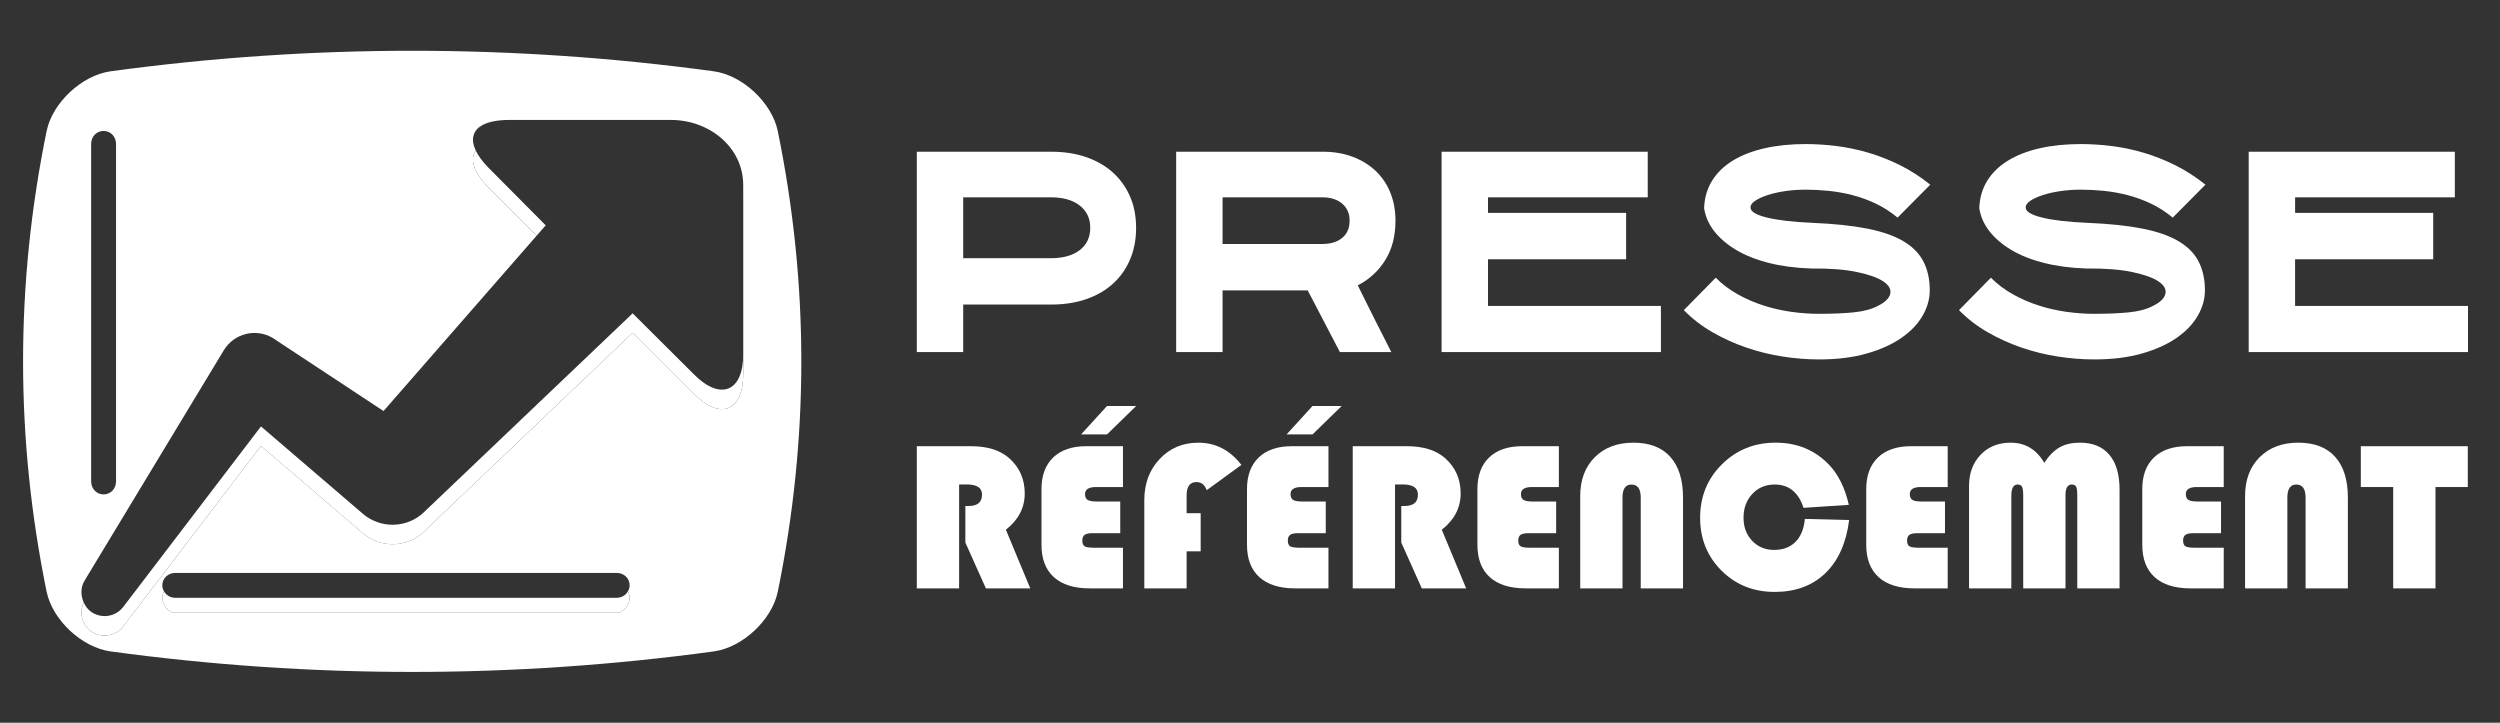 <?xml version="1.0" encoding="utf-8"?>
<!-- Generator: Adobe Illustrator 16.0.0, SVG Export Plug-In . SVG Version: 6.00 Build 0)  -->
<!DOCTYPE svg PUBLIC "-//W3C//DTD SVG 1.1//EN" "http://www.w3.org/Graphics/SVG/1.1/DTD/svg11.dtd">
<svg version="1.1" id="Calque_1" xmlns="http://www.w3.org/2000/svg" xmlns:xlink="http://www.w3.org/1999/xlink" x="0px" y="0px"
	 width="169.5px" height="49px" viewBox="0 0 169.5 49" enable-background="new 0 0 169.5 49" xml:space="preserve">
<rect x="0" y="0" width="169.5" height="49" fill="#333333" stroke="none"/>
<g>
	<path fill="#FFFFFF" d="M52.732,8.878c-0.409-1.934-2.393-3.768-4.322-4.042c-13.642-1.858-27.285-1.858-40.927,0
		C5.554,5.111,3.57,6.945,3.162,8.878c-2.13,10.414-2.13,20.829,0,31.245c0.409,1.932,2.392,3.768,4.322,4.041
		c13.642,1.857,27.285,1.857,40.927,0c1.93-0.273,3.913-2.109,4.322-4.041C54.862,29.707,54.862,19.292,52.732,8.878z M6.179,9.758
		c0-0.486,0.357-0.88,0.844-0.88c0.486,0,0.844,0.394,0.844,0.88v22.882c0,0.486-0.358,0.881-0.844,0.881
		c-0.486,0-0.844-0.395-0.844-0.881V9.758z M42.689,40.531c0,0.486-0.394,1.014-0.88,1.014H11.884c-0.486,0-0.88-0.527-0.88-1.014
		c0-0.15,0.048-0.301,0.115-0.441c-0.067-0.119-0.115-0.25-0.115-0.402c0-0.486,0.394-0.844,0.88-0.844h29.925
		c0.486,0,0.88,0.357,0.88,0.844c0,0.152-0.048,0.283-0.115,0.402C42.642,40.23,42.689,40.381,42.689,40.531z M50.393,13.433v0.439
		v10.141v1.319c0,2.584-1.574,3.18-3.38,1.334l-4.12-4.102l-13.9,13.243l-0.259,0.248c-1.15,1.096-2.939,1.115-4.123,0.107
		l-6.917-5.93L8.358,42.465c-0.532,0.697-1.528,0.832-2.226,0.299c-0.601-0.457-0.758-1.26-0.456-1.922
		c-0.214-0.469-0.216-1.02,0.06-1.48l9.437-15.613c0.695-1.15,2.191-1.519,3.341-0.823l0.071,0.047l0.262,0.176l7.158,4.719
		L36.38,15.984l-3.286-3.301c-1.002-1.025-1.251-1.897-0.836-2.472c-0.177-0.372-0.229-0.708-0.159-0.995
		c0.103-0.52,0.599-0.865,1.451-1.007c0.049-0.009,0.1-0.017,0.151-0.024c0.084-0.011,0.168-0.021,0.258-0.029
		c0.171-0.015,0.349-0.024,0.542-0.024h10.993c2.583,0,4.897,1.837,4.897,4.421V13.433z"/>
	<path fill="#FFFFFF" d="M47.013,25.346l-4.12-4.102l-13.9,13.243l-0.259,0.248c-1.15,1.096-2.939,1.115-4.123,0.107l-6.917-5.93
		L8.358,41.145c-0.532,0.697-1.528,0.832-2.226,0.299c-0.212-0.162-0.351-0.375-0.456-0.602c-0.302,0.662-0.146,1.465,0.456,1.922
		c0.697,0.533,1.694,0.398,2.226-0.299l9.335-12.232l6.917,5.93c1.184,1.008,2.973,0.988,4.123-0.107l0.259-0.248l13.9-13.243
		l4.12,4.102c1.806,1.846,3.38,1.25,3.38-1.334v-1.319C50.393,26.596,48.818,27.191,47.013,25.346z"/>
	<path fill="#FFFFFF" d="M33.095,11.348c-0.396-0.405-0.669-0.786-0.836-1.137c-0.416,0.574-0.167,1.446,0.836,2.472l3.286,3.301
		l0.618-0.707L33.095,11.348z"/>
	<path fill="#FFFFFF" d="M33.96,8.156c0.171-0.014,0.348-0.024,0.542-0.024C34.31,8.131,34.131,8.141,33.96,8.156z"/>
	<path fill="#FFFFFF" d="M33.551,8.209c0.05-0.009,0.099-0.018,0.151-0.024C33.65,8.193,33.6,8.201,33.551,8.209z"/>
	<polygon fill="#FFFFFF" points="37.006,16.591 36.997,16.603 37.013,16.621 	"/>
	<polygon fill="#FFFFFF" points="37.006,15.267 36.998,15.277 37.013,15.292 	"/>
	<path fill="#FFFFFF" d="M33.702,8.185c0.083-0.012,0.169-0.021,0.258-0.029C33.87,8.164,33.786,8.174,33.702,8.185z"/>
	<path fill="#FFFFFF" d="M33.551,8.209c-0.852,0.142-1.348,0.487-1.451,1.007C32.224,8.712,32.718,8.357,33.551,8.209z"/>
	<path fill="#FFFFFF" d="M41.809,40.531H11.884c-0.335,0-0.617-0.176-0.766-0.441c-0.067,0.141-0.115,0.291-0.115,0.441
		c0,0.486,0.394,1.014,0.88,1.014h29.925c0.486,0,0.88-0.527,0.88-1.014c0-0.15-0.048-0.301-0.115-0.441
		C42.426,40.355,42.145,40.531,41.809,40.531z"/>
</g>
<g>
	<g>
		<path fill="#FFFFFF" d="M65.028,32.845v7.047H62.16v-9.639h3.68c1.12,0,1.989,0.277,2.606,0.832
			c0.687,0.623,1.031,1.41,1.031,2.367c0,0.975-0.426,1.795-1.278,2.465l1.653,3.975h-3.008l-1.392-3.107v-2.479h0.226
			c0.603,0,0.904-0.258,0.904-0.777c0-0.455-0.348-0.684-1.045-0.684H65.028z"/>
		<path fill="#FFFFFF" d="M75.953,34.003v2.146h-1.872c-0.254,0-0.435,0.037-0.541,0.113c-0.105,0.074-0.159,0.201-0.159,0.381
			c0,0.203,0.054,0.336,0.163,0.398c0.108,0.064,0.33,0.096,0.664,0.096h1.928v2.754h-2.253c-1.06,0-1.869-0.252-2.429-0.758
			c-0.561-0.508-0.841-1.238-0.841-2.193v-3.779c0-0.922,0.265-1.637,0.795-2.146c0.529-0.508,1.274-0.762,2.235-0.762h2.493v2.768
			h-1.829c-0.495,0-0.742,0.16-0.742,0.48c0,0.188,0.059,0.318,0.177,0.393c0.118,0.072,0.327,0.109,0.628,0.109H75.953z
			 M77.033,27.526l-1.978,1.928h-1.758l1.758-1.928H77.033z"/>
		<path fill="#FFFFFF" d="M81.405,34.794v2.584h-0.953v2.514h-2.868v-5.98c0-1.125,0.347-2.057,1.042-2.793
			c0.694-0.738,1.569-1.105,2.624-1.105c1.163,0,2.135,0.5,2.917,1.504l-2.352,1.717c-0.132-0.367-0.365-0.551-0.699-0.551
			c-0.442,0-0.664,0.305-0.664,0.918v1.193H81.405z"/>
		<path fill="#FFFFFF" d="M89.886,34.003v2.146h-1.872c-0.254,0-0.435,0.037-0.541,0.113c-0.105,0.074-0.159,0.201-0.159,0.381
			c0,0.203,0.054,0.336,0.163,0.398c0.108,0.064,0.33,0.096,0.664,0.096h1.928v2.754h-2.253c-1.06,0-1.869-0.252-2.429-0.758
			c-0.561-0.508-0.841-1.238-0.841-2.193v-3.779c0-0.922,0.265-1.637,0.795-2.146c0.529-0.508,1.274-0.762,2.235-0.762h2.493v2.768
			h-1.829c-0.495,0-0.742,0.16-0.742,0.48c0,0.188,0.059,0.318,0.177,0.393c0.118,0.072,0.327,0.109,0.628,0.109H89.886z
			 M90.967,27.526l-1.978,1.928h-1.758l1.758-1.928H90.967z"/>
		<path fill="#FFFFFF" d="M94.583,32.845v7.047h-2.868v-9.639h3.679c1.121,0,1.99,0.277,2.607,0.832
			c0.688,0.623,1.031,1.41,1.031,2.367c0,0.975-0.428,1.795-1.279,2.465l1.652,3.975h-3.008l-1.391-3.107v-2.479h0.225
			c0.604,0,0.904-0.258,0.904-0.777c0-0.455-0.348-0.684-1.045-0.684H94.583z"/>
		<path fill="#FFFFFF" d="M105.507,34.003v2.146h-1.871c-0.254,0-0.435,0.037-0.54,0.113c-0.106,0.074-0.159,0.201-0.159,0.381
			c0,0.203,0.054,0.336,0.162,0.398c0.108,0.064,0.33,0.096,0.664,0.096h1.928v2.754h-2.253c-1.059,0-1.869-0.252-2.429-0.758
			c-0.561-0.508-0.841-1.238-0.841-2.193v-3.779c0-0.922,0.265-1.637,0.795-2.146c0.529-0.508,1.274-0.762,2.235-0.762h2.492v2.768
			h-1.829c-0.494,0-0.741,0.16-0.741,0.48c0,0.188,0.059,0.318,0.177,0.393c0.117,0.072,0.327,0.109,0.628,0.109H105.507z"/>
		<path fill="#FFFFFF" d="M107.139,39.892v-6.256c0-1.098,0.329-1.977,0.985-2.635c0.657-0.658,1.531-0.988,2.624-0.988
			c1.087,0,1.919,0.32,2.496,0.959c0.576,0.641,0.865,1.563,0.865,2.762v6.158h-2.867v-6.158c0-0.588-0.21-0.883-0.629-0.883
			c-0.404,0-0.607,0.295-0.607,0.883v6.158H107.139z"/>
		<path fill="#FFFFFF" d="M122.371,35.183l3.002,0.076c-0.198,1.555-0.735,2.754-1.613,3.602c-0.879,0.848-2.023,1.271-3.437,1.271
			c-1.436,0-2.638-0.48-3.604-1.443c-0.968-0.963-1.451-2.158-1.451-3.584c0-1.436,0.492-2.645,1.479-3.623
			c0.985-0.98,2.202-1.469,3.647-1.469c1.422,0,2.607,0.48,3.559,1.439c0.659,0.664,1.126,1.59,1.398,2.775l-3.072,0.205
			c-0.343-1.055-0.995-1.582-1.956-1.582c-0.611,0-1.117,0.213-1.515,0.637s-0.597,0.963-0.597,1.617
			c0,0.631,0.195,1.152,0.586,1.564s0.886,0.617,1.483,0.617c0.607,0,1.091-0.182,1.451-0.543
			C122.093,36.38,122.306,35.86,122.371,35.183z"/>
		<path fill="#FFFFFF" d="M131.87,34.003v2.146h-1.871c-0.254,0-0.435,0.037-0.54,0.113c-0.106,0.074-0.159,0.201-0.159,0.381
			c0,0.203,0.054,0.336,0.162,0.398c0.108,0.064,0.33,0.096,0.664,0.096h1.928v2.754h-2.253c-1.059,0-1.869-0.252-2.429-0.758
			c-0.561-0.508-0.841-1.238-0.841-2.193v-3.779c0-0.922,0.265-1.637,0.795-2.146c0.529-0.508,1.274-0.762,2.235-0.762h2.492v2.768
			h-1.829c-0.494,0-0.741,0.16-0.741,0.48c0,0.188,0.059,0.318,0.177,0.393c0.117,0.072,0.327,0.109,0.628,0.109H131.87z"/>
		<path fill="#FFFFFF" d="M133.502,39.892v-6.949c0-0.861,0.262-1.564,0.784-2.111c0.522-0.545,1.2-0.818,2.034-0.818
			c0.988,0,1.749,0.453,2.28,1.363c0.325-0.49,0.674-0.84,1.046-1.049c0.372-0.211,0.831-0.314,1.377-0.314
			c0.866,0,1.53,0.273,1.991,0.818c0.462,0.547,0.692,1.332,0.692,2.359v6.701h-2.867V33.62c0-0.311-0.024-0.516-0.074-0.617
			s-0.149-0.152-0.3-0.152c-0.283,0-0.424,0.24-0.424,0.721v6.32h-2.867V33.62c0-0.305-0.026-0.51-0.078-0.613
			s-0.153-0.156-0.304-0.156c-0.282,0-0.424,0.258-0.424,0.77v6.271H133.502z"/>
		<path fill="#FFFFFF" d="M150.585,34.003v2.146h-1.871c-0.254,0-0.435,0.037-0.54,0.113c-0.106,0.074-0.159,0.201-0.159,0.381
			c0,0.203,0.054,0.336,0.162,0.398c0.108,0.064,0.33,0.096,0.664,0.096h1.928v2.754h-2.253c-1.059,0-1.869-0.252-2.429-0.758
			c-0.561-0.508-0.841-1.238-0.841-2.193v-3.779c0-0.922,0.265-1.637,0.795-2.146c0.529-0.508,1.274-0.762,2.235-0.762h2.492v2.768
			h-1.829c-0.494,0-0.741,0.16-0.741,0.48c0,0.188,0.059,0.318,0.177,0.393c0.117,0.072,0.327,0.109,0.628,0.109H150.585z"/>
		<path fill="#FFFFFF" d="M152.216,39.892v-6.256c0-1.098,0.329-1.977,0.985-2.635c0.657-0.658,1.531-0.988,2.624-0.988
			c1.087,0,1.919,0.32,2.496,0.959c0.576,0.641,0.865,1.563,0.865,2.762v6.158h-2.867v-6.158c0-0.588-0.21-0.883-0.629-0.883
			c-0.404,0-0.607,0.295-0.607,0.883v6.158H152.216z"/>
		<path fill="#FFFFFF" d="M165.126,33.021v6.871h-2.867v-6.871h-2.196v-2.768h7.253v2.768H165.126z"/>
	</g>
	<g>
		<path fill="#FFFFFF" d="M65.305,23.868H62.16V10.286h9.096c0.882,0,1.677,0.122,2.386,0.366c0.708,0.245,1.313,0.593,1.813,1.045
			c0.5,0.453,0.888,0.995,1.162,1.626s0.411,1.34,0.411,2.126c0,0.787-0.137,1.501-0.411,2.145
			c-0.274,0.644-0.661,1.191-1.162,1.644c-0.5,0.453-1.105,0.802-1.813,1.046c-0.709,0.244-1.504,0.366-2.386,0.366h-5.951V23.868z
			 M65.305,17.506h5.951c0.822,0,1.472-0.182,1.948-0.547c0.476-0.365,0.715-0.871,0.715-1.517c0-0.634-0.239-1.137-0.715-1.508
			c-0.477-0.371-1.126-0.556-1.948-0.556h-5.951V17.506z"/>
		<path fill="#FFFFFF" d="M82.89,23.868h-3.146V10.286h9.918c0.75,0,1.43,0.113,2.037,0.339c0.607,0.227,1.129,0.545,1.564,0.956
			c0.434,0.411,0.768,0.903,1,1.475s0.35,1.209,0.35,1.912c0,1.037-0.23,1.924-0.689,2.663c-0.459,0.739-1.08,1.311-1.867,1.716
			c0.18,0.357,0.375,0.754,0.59,1.188c0.215,0.435,0.43,0.864,0.643,1.287c0.215,0.423,0.414,0.816,0.6,1.18
			c0.184,0.363,0.33,0.652,0.438,0.867h-3.484l-2.181-4.182H82.89V23.868z M82.89,16.541h6.773c0.56,0,1.007-0.138,1.34-0.413
			c0.333-0.276,0.5-0.666,0.5-1.168c0-0.479-0.166-0.863-0.5-1.15s-0.78-0.431-1.34-0.431H82.89V16.541z"/>
		<path fill="#FFFFFF" d="M110.25,17.578h-9.364v3.163h11.724v3.127H97.74V10.286h13.976v3.092h-10.83v1.054h9.364V17.578z"/>
		<path fill="#FFFFFF" d="M123.331,24.369c-0.81,0-1.635-0.065-2.475-0.197c-0.84-0.131-1.659-0.333-2.457-0.607
			c-0.799-0.274-1.562-0.62-2.288-1.037s-1.376-0.917-1.947-1.501l2.162-2.198c0.44,0.441,0.938,0.816,1.492,1.125
			c0.554,0.31,1.138,0.563,1.751,0.76c0.614,0.197,1.242,0.339,1.886,0.429s1.269,0.134,1.876,0.134
			c0.894,0,1.671-0.033,2.333-0.098c0.661-0.065,1.2-0.206,1.617-0.42c0.512-0.25,0.804-0.527,0.875-0.831
			c0.072-0.304-0.08-0.584-0.455-0.84c-0.376-0.256-0.972-0.47-1.787-0.643c-0.816-0.173-1.856-0.253-3.119-0.241
			c-1.072-0.036-2.037-0.164-2.895-0.384c-0.858-0.22-1.594-0.515-2.207-0.885c-0.614-0.369-1.105-0.792-1.475-1.269
			c-0.369-0.476-0.596-0.995-0.679-1.555c0.023-0.691,0.202-1.307,0.536-1.85c0.333-0.542,0.801-0.998,1.402-1.367
			c0.602-0.369,1.319-0.649,2.153-0.84c0.834-0.19,1.764-0.286,2.788-0.286c0.68,0,1.379,0.044,2.1,0.134s1.445,0.241,2.172,0.456
			c0.727,0.215,1.441,0.498,2.145,0.849s1.382,0.79,2.037,1.313l-2.216,2.234c-0.477-0.393-0.975-0.712-1.492-0.956
			c-0.519-0.244-1.046-0.435-1.582-0.572c-0.536-0.137-1.069-0.232-1.6-0.286s-1.051-0.081-1.563-0.081
			c-0.477,0-0.938,0.033-1.385,0.099c-0.447,0.065-0.843,0.155-1.188,0.268s-0.626,0.241-0.84,0.384
			c-0.215,0.143-0.322,0.292-0.322,0.447c-0.012,0.274,0.352,0.503,1.091,0.688c0.738,0.185,1.787,0.307,3.146,0.366
			c1.43,0.06,2.647,0.188,3.654,0.384c1.007,0.196,1.825,0.479,2.457,0.849c0.632,0.37,1.09,0.831,1.376,1.385
			c0.286,0.554,0.429,1.206,0.429,1.957c0,0.584-0.16,1.156-0.482,1.716c-0.321,0.56-0.798,1.061-1.43,1.501
			c-0.631,0.441-1.415,0.795-2.35,1.063C125.64,24.235,124.559,24.369,123.331,24.369z"/>
		<path fill="#FFFFFF" d="M141.988,24.369c-0.81,0-1.635-0.065-2.475-0.197c-0.84-0.131-1.659-0.333-2.457-0.607
			c-0.799-0.274-1.562-0.62-2.288-1.037s-1.376-0.917-1.947-1.501l2.162-2.198c0.44,0.441,0.938,0.816,1.492,1.125
			c0.554,0.31,1.138,0.563,1.751,0.76c0.614,0.197,1.242,0.339,1.886,0.429s1.269,0.134,1.876,0.134
			c0.894,0,1.671-0.033,2.333-0.098c0.661-0.065,1.2-0.206,1.617-0.42c0.512-0.25,0.804-0.527,0.875-0.831
			c0.072-0.304-0.08-0.584-0.455-0.84c-0.376-0.256-0.972-0.47-1.787-0.643c-0.816-0.173-1.856-0.253-3.119-0.241
			c-1.072-0.036-2.037-0.164-2.895-0.384c-0.858-0.22-1.594-0.515-2.207-0.885c-0.614-0.369-1.105-0.792-1.475-1.269
			c-0.369-0.476-0.596-0.995-0.679-1.555c0.023-0.691,0.202-1.307,0.536-1.85c0.333-0.542,0.801-0.998,1.402-1.367
			c0.602-0.369,1.319-0.649,2.153-0.84c0.834-0.19,1.764-0.286,2.788-0.286c0.68,0,1.379,0.044,2.1,0.134s1.445,0.241,2.172,0.456
			c0.727,0.215,1.441,0.498,2.145,0.849s1.382,0.79,2.037,1.313l-2.216,2.234c-0.477-0.393-0.975-0.712-1.492-0.956
			c-0.519-0.244-1.046-0.435-1.582-0.572c-0.536-0.137-1.069-0.232-1.6-0.286s-1.051-0.081-1.563-0.081
			c-0.477,0-0.938,0.033-1.385,0.099c-0.447,0.065-0.843,0.155-1.188,0.268s-0.626,0.241-0.84,0.384
			c-0.215,0.143-0.322,0.292-0.322,0.447c-0.012,0.274,0.352,0.503,1.091,0.688c0.738,0.185,1.787,0.307,3.146,0.366
			c1.43,0.06,2.647,0.188,3.654,0.384c1.007,0.196,1.825,0.479,2.457,0.849c0.632,0.37,1.09,0.831,1.376,1.385
			c0.286,0.554,0.429,1.206,0.429,1.957c0,0.584-0.16,1.156-0.482,1.716c-0.321,0.56-0.798,1.061-1.43,1.501
			c-0.631,0.441-1.415,0.795-2.35,1.063C144.297,24.235,143.216,24.369,141.988,24.369z"/>
		<path fill="#FFFFFF" d="M164.971,17.578h-9.364v3.163h11.724v3.127h-14.869V10.286h13.976v3.092h-10.83v1.054h9.364V17.578z"/>
	</g>
</g>
</svg>
